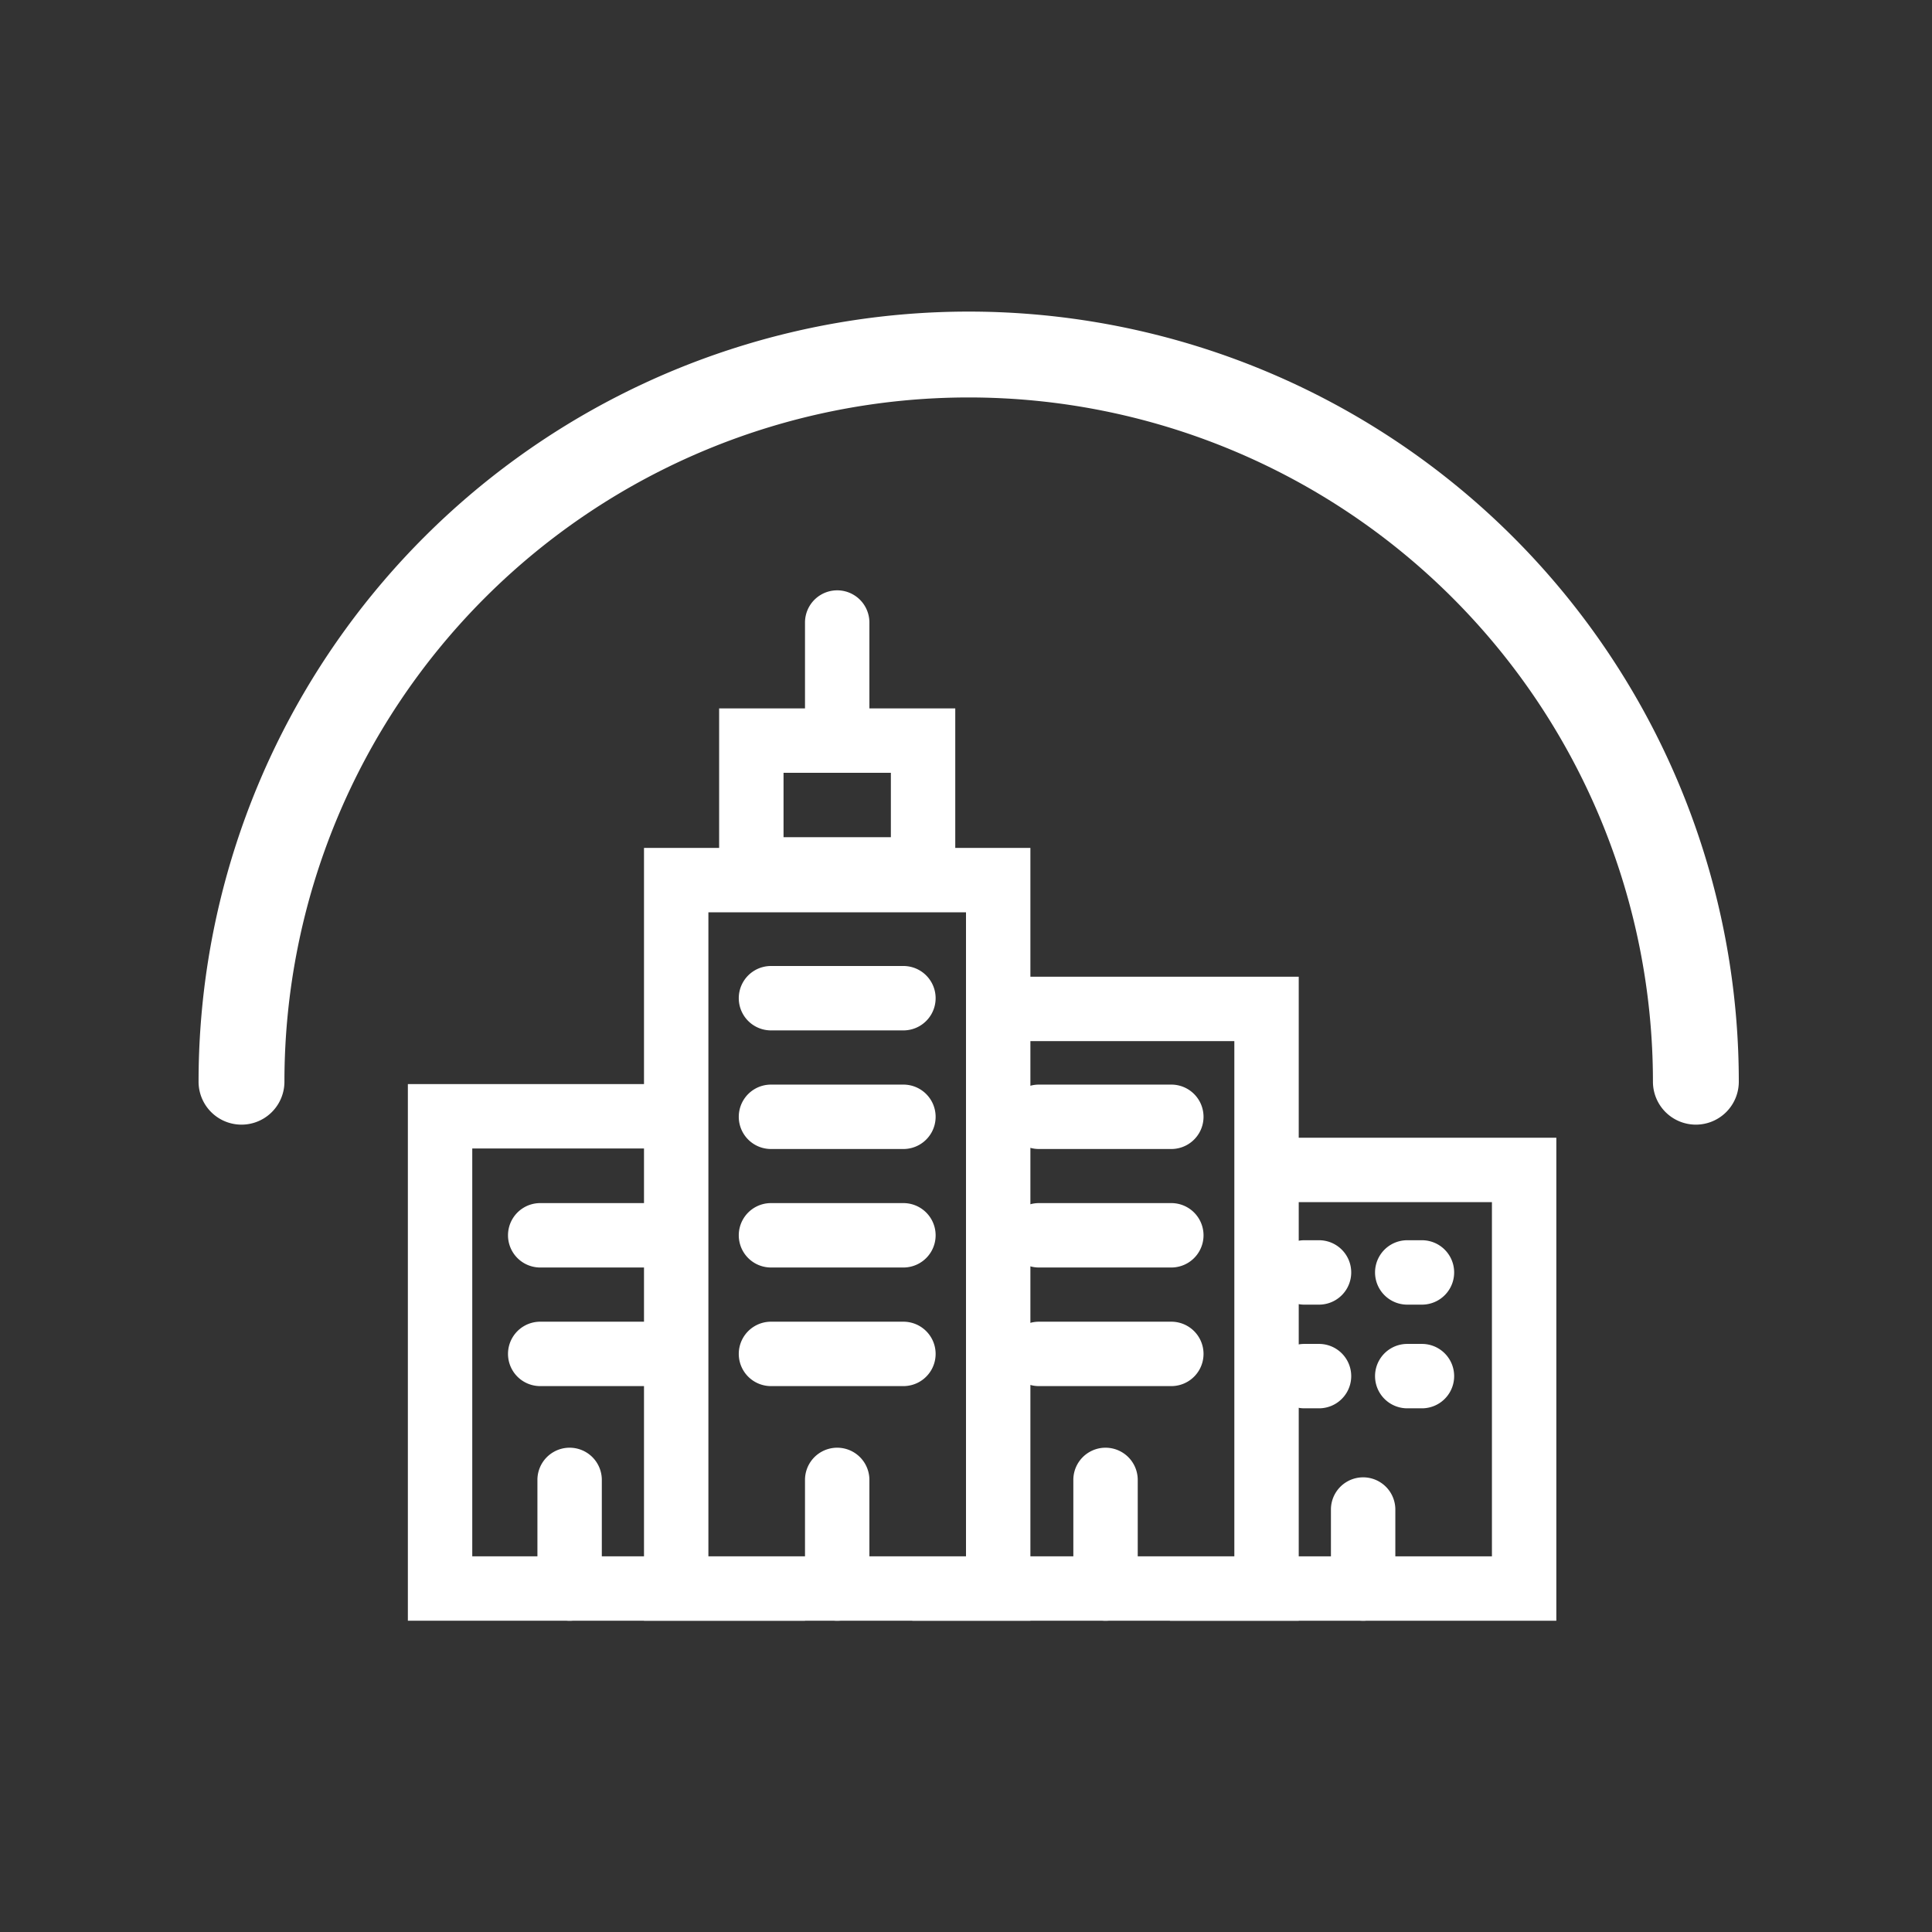 <svg id="e5aba9ef-cfdb-4e06-b3eb-995437ad4bb7" data-name="Layer 1" xmlns="http://www.w3.org/2000/svg" viewBox="0 0 180 180">
  <rect x="0" y="0" width="180" height="180" fill="#333333" stroke="none"/>
  <defs>
    <style>
      .bf599e9f-f72b-475b-b427-873e17d18577 {
        fill: none;
      }

      .bc90ccde-97b1-4492-9427-af6946fe3cb4 {
        fill: #fff;
      }
    </style>
  </defs>
  <title>incinity-city-w</title>
  <rect class="bf599e9f-f72b-475b-b427-873e17d18577" width="180" height="180"/>
  <path class="bc90ccde-97b1-4492-9427-af6946fe3cb4" d="M132.48,121.55h-1.37a3,3,0,0,1,0-6h1.37a3,3,0,0,1,0,6Z"/>
  <path class="bc90ccde-97b1-4492-9427-af6946fe3cb4" d="M132.48,131.21h-1.37a3,3,0,0,1,0-6h1.37a3,3,0,0,1,0,6Z"/>
  <path class="bc90ccde-97b1-4492-9427-af6946fe3cb4" d="M122.89,121.55h-1.37a3,3,0,0,1,0-6h1.37a3,3,0,0,1,0,6Z"/>
  <path class="bc90ccde-97b1-4492-9427-af6946fe3cb4" d="M122.89,131.21h-1.37a3,3,0,0,1,0-6h1.37a3,3,0,0,1,0,6Z"/>
  <path class="bc90ccde-97b1-4492-9427-af6946fe3cb4" d="M127,151a3,3,0,0,1-3-3v-7.36a3,3,0,0,1,6,0V148A3,3,0,0,1,127,151Z"/>
  <polygon class="bc90ccde-97b1-4492-9427-af6946fe3cb4" points="117.96 106 117.96 112 139 112 139 145 117.96 145 117.96 148 109 148 109 151 145 151 145 106 117.96 106"/>
  <path class="bc90ccde-97b1-4492-9427-af6946fe3cb4" d="M109.13,107.05H96.79a3,3,0,0,1,0-6h12.34a3,3,0,0,1,0,6Z"/>
  <path class="bc90ccde-97b1-4492-9427-af6946fe3cb4" d="M109.13,118.09H96.79a3,3,0,1,1,0-6h12.34a3,3,0,0,1,0,6Z"/>
  <path class="bc90ccde-97b1-4492-9427-af6946fe3cb4" d="M109.13,129.14H96.79a3,3,0,0,1,0-6h12.34a3,3,0,1,1,0,6Z"/>
  <path class="bc90ccde-97b1-4492-9427-af6946fe3cb4" d="M103,151a3,3,0,0,1-3-3V137.88a3,3,0,0,1,6,0V148A3,3,0,0,1,103,151Z"/>
  <path class="bc90ccde-97b1-4492-9427-af6946fe3cb4" d="M62.67,118.09H50.33a3,3,0,0,1,0-6H62.67a3,3,0,0,1,0,6Z"/>
  <path class="bc90ccde-97b1-4492-9427-af6946fe3cb4" d="M62.67,129.14H50.33a3,3,0,0,1,0-6H62.67a3,3,0,1,1,0,6Z"/>
  <path class="bc90ccde-97b1-4492-9427-af6946fe3cb4" d="M53.07,151a3,3,0,0,1-3-3V137.88a3,3,0,0,1,6,0V148A3,3,0,0,1,53.07,151Z"/>
  <path class="bc90ccde-97b1-4492-9427-af6946fe3cb4" d="M63,145H44V107H63v-6H38v50H75v-3H63ZM93,91v6h22v48H93v3H85v3h36V91Z"/>
  <path class="bc90ccde-97b1-4492-9427-af6946fe3cb4" d="M96,151H60V79H96Zm-30-6H90V85H66Z"/>
  <path class="bc90ccde-97b1-4492-9427-af6946fe3cb4" d="M89,84H67V66H89ZM73,78H83V72H73Z"/>
  <path class="bc90ccde-97b1-4492-9427-af6946fe3cb4" d="M84.17,96H71.83a3,3,0,1,1,0-6H84.17a3,3,0,1,1,0,6Z"/>
  <path class="bc90ccde-97b1-4492-9427-af6946fe3cb4" d="M84.17,107.05H71.83a3,3,0,0,1,0-6H84.17a3,3,0,0,1,0,6Z"/>
  <path class="bc90ccde-97b1-4492-9427-af6946fe3cb4" d="M84.17,118.09H71.83a3,3,0,0,1,0-6H84.17a3,3,0,0,1,0,6Z"/>
  <path class="bc90ccde-97b1-4492-9427-af6946fe3cb4" d="M84.17,129.14H71.83a3,3,0,0,1,0-6H84.17a3,3,0,0,1,0,6Z"/>
  <path class="bc90ccde-97b1-4492-9427-af6946fe3cb4" d="M78,151a3,3,0,0,1-3-3V137.88a3,3,0,0,1,6,0V148A3,3,0,0,1,78,151Z"/>
  <path class="bc90ccde-97b1-4492-9427-af6946fe3cb4" d="M78,72a3,3,0,0,1-3-3V58a3,3,0,0,1,6,0V69A3,3,0,0,1,78,72Z"/>
  <path class="bc90ccde-97b1-4492-9427-af6946fe3cb4" d="M158,104.78a4,4,0,0,1-4-4,63.75,63.75,0,0,0-127.5,0,4,4,0,0,1-8,0,71.75,71.75,0,0,1,143.5,0A4,4,0,0,1,158,104.78Z"/>
</svg>
